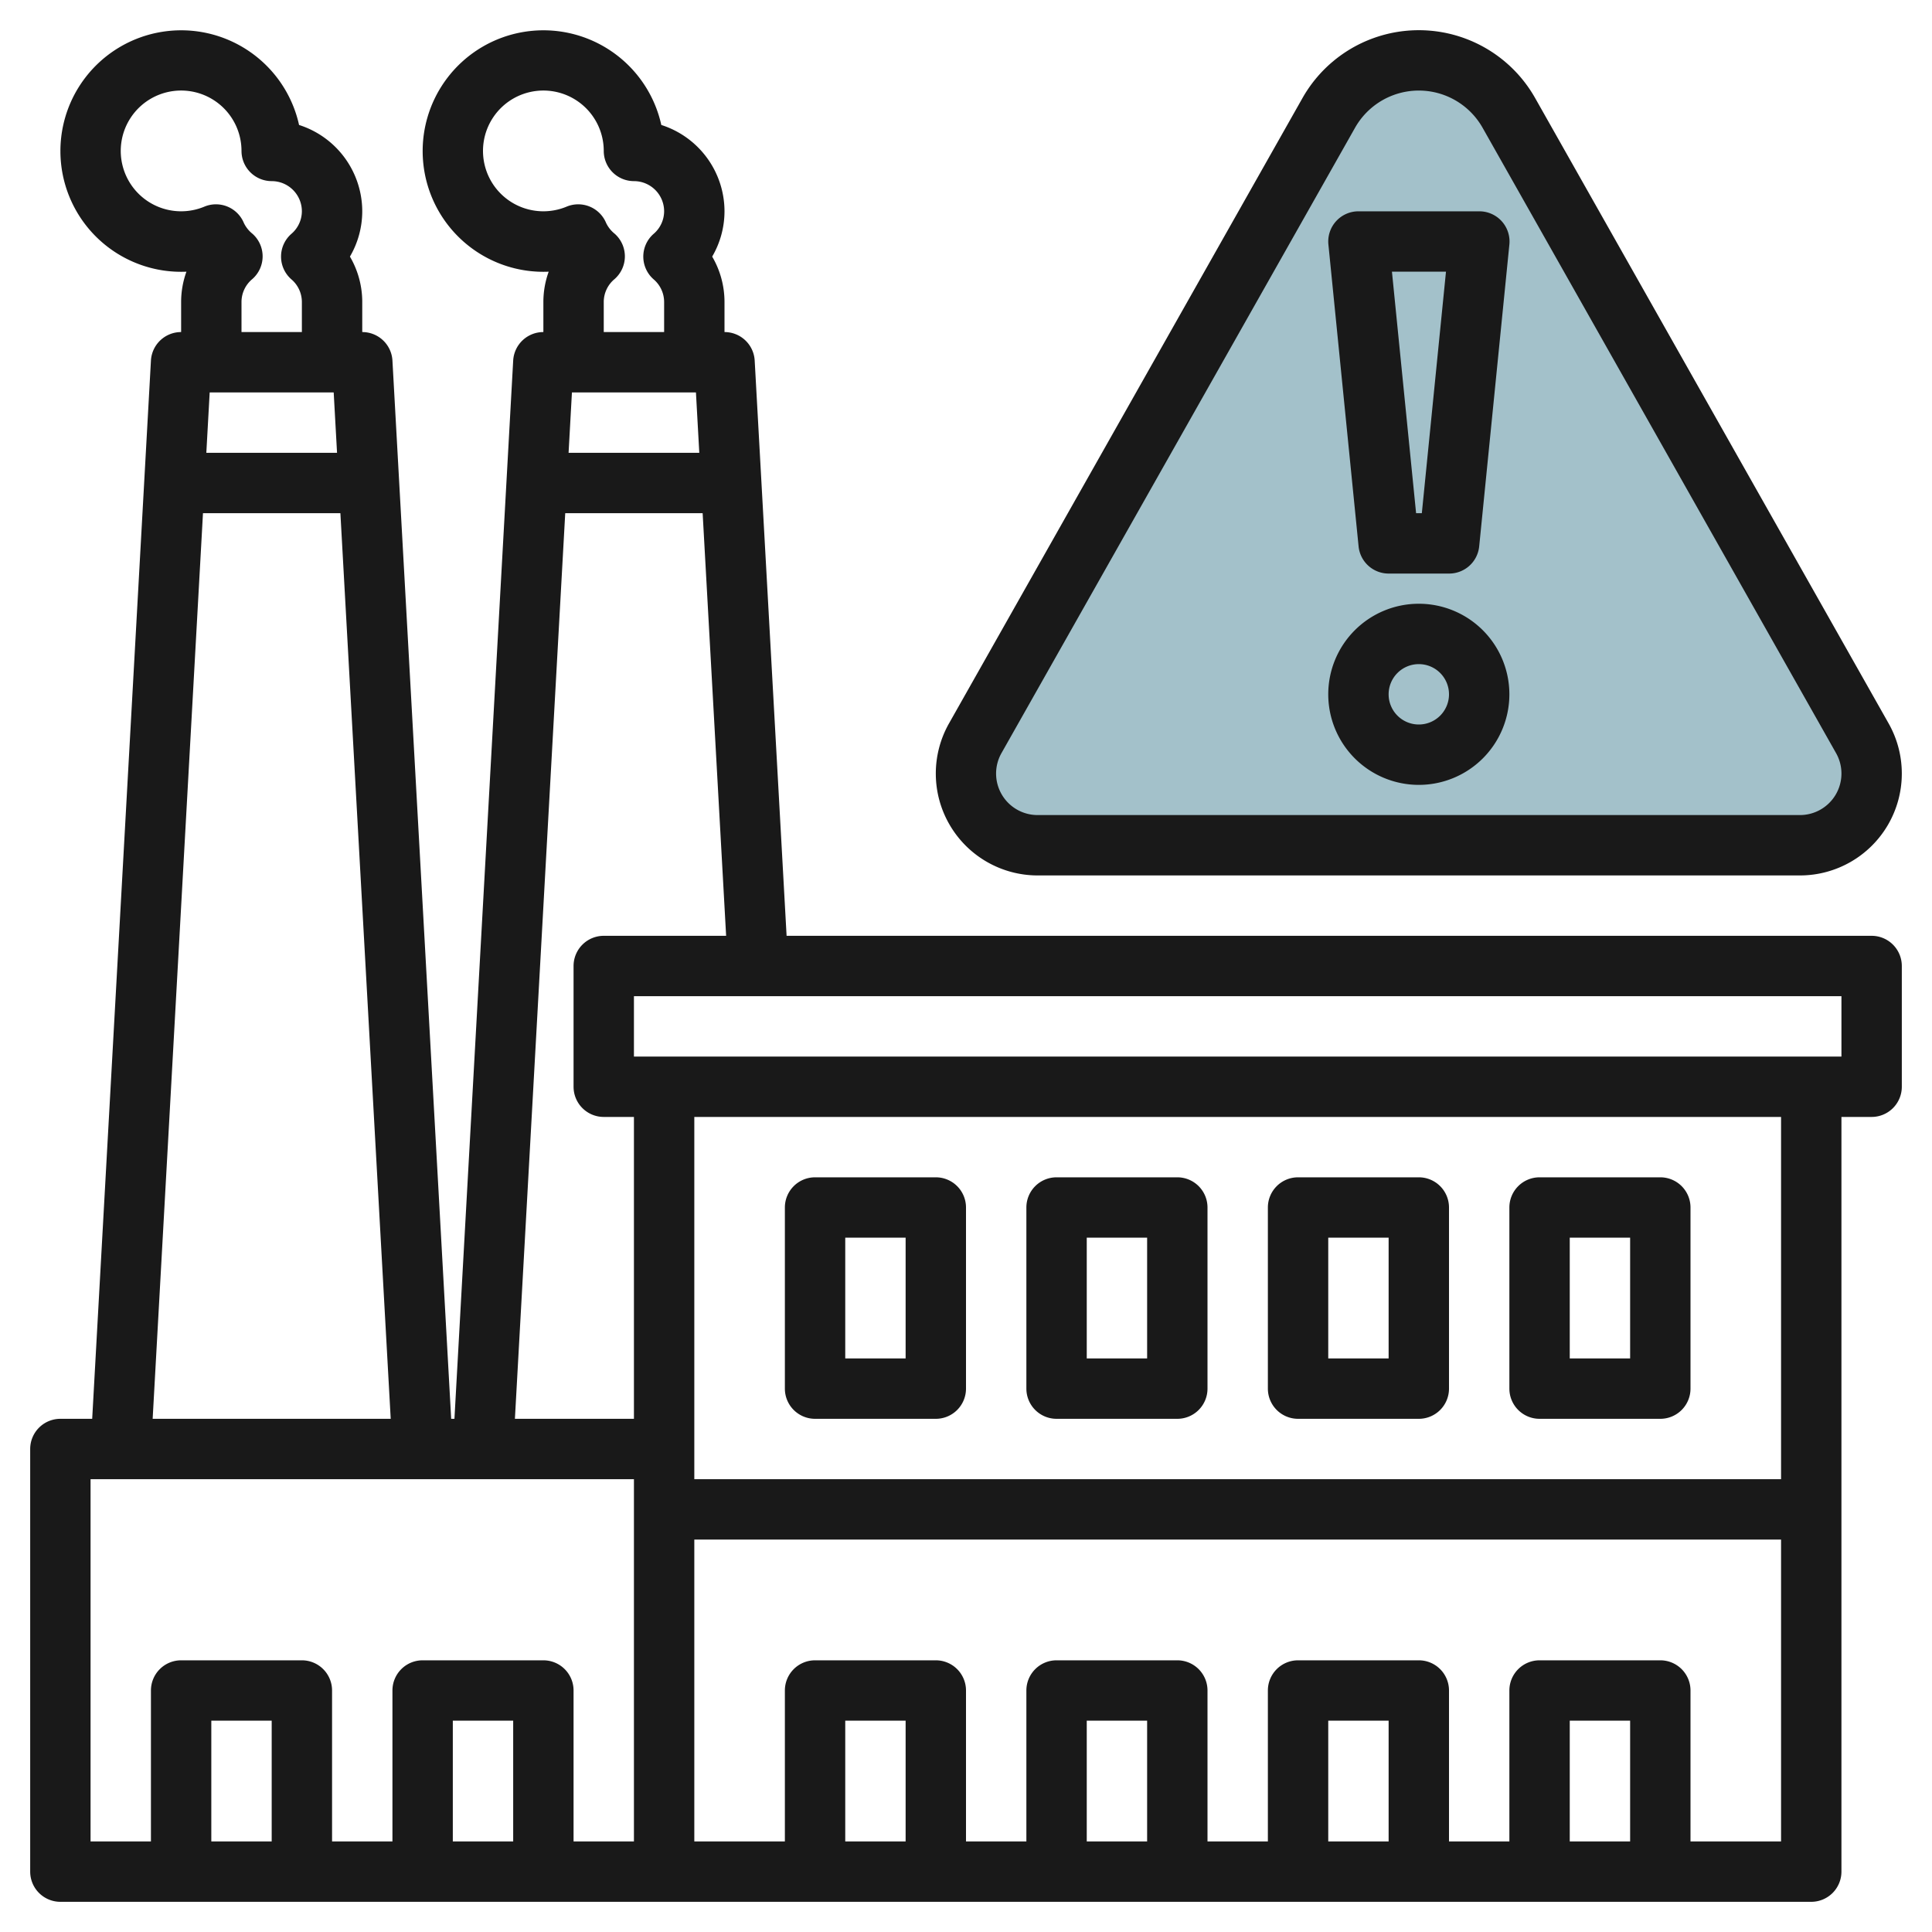 <svg id="Layer_3" height="512" viewBox="0 0 64 64" width="512" xmlns="http://www.w3.org/2000/svg" data-name="Layer 3"><path d="m44.016 3.741-11.709 20.715a2.381 2.381 0 0 0 -.307 1.169 2.375 2.375 0 0 0 2.375 2.375h25.25a2.375 2.375 0 0 0 2.375-2.375 2.381 2.381 0 0 0 -.307-1.169l-11.709-20.715a3.427 3.427 0 0 0 -2.984-1.741 3.427 3.427 0 0 0 -2.984 1.741z" fill="#a3c1ca"/><g fill="#191919"><path d="m62 31h-35.943l-1.057-19.056a1 1 0 0 0 -1-.944v-1a2.976 2.976 0 0 0 -.408-1.5 2.976 2.976 0 0 0 .408-1.5 3.006 3.006 0 0 0 -2.093-2.86 4 4 0 1 0 -3.731 4.86 2.959 2.959 0 0 0 -.176 1v1a1 1 0 0 0 -1 .944l-1.946 35.056h-.108l-1.946-35.056a1 1 0 0 0 -1-.944v-1a2.976 2.976 0 0 0 -.408-1.5 2.976 2.976 0 0 0 .408-1.5 3.006 3.006 0 0 0 -2.093-2.86 4 4 0 1 0 -3.731 4.86 2.959 2.959 0 0 0 -.176 1v1a1 1 0 0 0 -1 .944l-1.946 35.056h-1.054a1 1 0 0 0 -1 1v14a1 1 0 0 0 1 1h58a1 1 0 0 0 1-1v-25h1a1 1 0 0 0 1-1v-4a1 1 0 0 0 -1-1zm-38.946-18 .111 2h-4.33l.111-2zm-2.695-5.26a1.019 1.019 0 0 1 -.282-.357 1 1 0 0 0 -1.309-.537 2 2 0 1 1 1.232-1.846 1 1 0 0 0 1 1 1 1 0 0 1 1 1 .988.988 0 0 1 -.348.747 1 1 0 0 0 0 1.506.988.988 0 0 1 .348.747v1h-2v-1a.987.987 0 0 1 .352-.75 1 1 0 0 0 .007-1.51zm-1.635 9.26h4.552l.778 14h-4.054a1 1 0 0 0 -1 1v4a1 1 0 0 0 1 1h1v10h-3.943zm-7.67-4 .111 2h-4.33l.111-2zm-2.695-5.26a1.019 1.019 0 0 1 -.282-.357 1 1 0 0 0 -1.309-.537 2 2 0 1 1 1.232-1.846 1 1 0 0 0 1 1 1 1 0 0 1 1 1 .988.988 0 0 1 -.348.747 1 1 0 0 0 0 1.506.988.988 0 0 1 .348.747v1h-2v-1a.987.987 0 0 1 .352-.75 1 1 0 0 0 .007-1.51zm-1.635 9.26h4.552l1.667 30h-7.886zm-3.724 32h18v12h-2v-5a1 1 0 0 0 -1-1h-4a1 1 0 0 0 -1 1v5h-2v-5a1 1 0 0 0 -1-1h-4a1 1 0 0 0 -1 1v5h-2zm14 12h-2v-4h2zm-8 0h-2v-4h2zm21 0h-2v-4h2zm8 0h-2v-4h2zm8 0h-2v-4h2zm8 0h-2v-4h2zm2 0v-5a1 1 0 0 0 -1-1h-4a1 1 0 0 0 -1 1v5h-2v-5a1 1 0 0 0 -1-1h-4a1 1 0 0 0 -1 1v5h-2v-5a1 1 0 0 0 -1-1h-4a1 1 0 0 0 -1 1v5h-2v-5a1 1 0 0 0 -1-1h-4a1 1 0 0 0 -1 1v5h-3v-10h36v10zm3-12h-36v-12h36zm2-14h-40v-2h40z"/><path d="m27 47h4a1 1 0 0 0 1-1v-6a1 1 0 0 0 -1-1h-4a1 1 0 0 0 -1 1v6a1 1 0 0 0 1 1zm1-6h2v4h-2z"/><path d="m35 47h4a1 1 0 0 0 1-1v-6a1 1 0 0 0 -1-1h-4a1 1 0 0 0 -1 1v6a1 1 0 0 0 1 1zm1-6h2v4h-2z"/><path d="m43 47h4a1 1 0 0 0 1-1v-6a1 1 0 0 0 -1-1h-4a1 1 0 0 0 -1 1v6a1 1 0 0 0 1 1zm1-6h2v4h-2z"/><path d="m51 47h4a1 1 0 0 0 1-1v-6a1 1 0 0 0 -1-1h-4a1 1 0 0 0 -1 1v6a1 1 0 0 0 1 1zm1-6h2v4h-2z"/><path d="m34.375 29h25.25a3.375 3.375 0 0 0 2.938-5.036l-11.709-20.715a4.427 4.427 0 0 0 -7.708 0l-11.709 20.715a3.375 3.375 0 0 0 2.938 5.036zm-1.2-4.052 11.712-20.715a2.427 2.427 0 0 1 4.226 0l11.709 20.715a1.375 1.375 0 0 1 -1.197 2.052h-25.25a1.375 1.375 0 0 1 -1.2-2.052z"/><path d="m46 19h2a1 1 0 0 0 1-.9l1-10a1 1 0 0 0 -1-1.1h-4a1 1 0 0 0 -.995 1.1l1 10a1 1 0 0 0 .995.9zm1.9-10-.8 8h-.19l-.8-8z"/><path d="m47 26a3 3 0 1 0 -3-3 3 3 0 0 0 3 3zm0-4a1 1 0 1 1 -1 1 1 1 0 0 1 1-1z"/></g></svg>